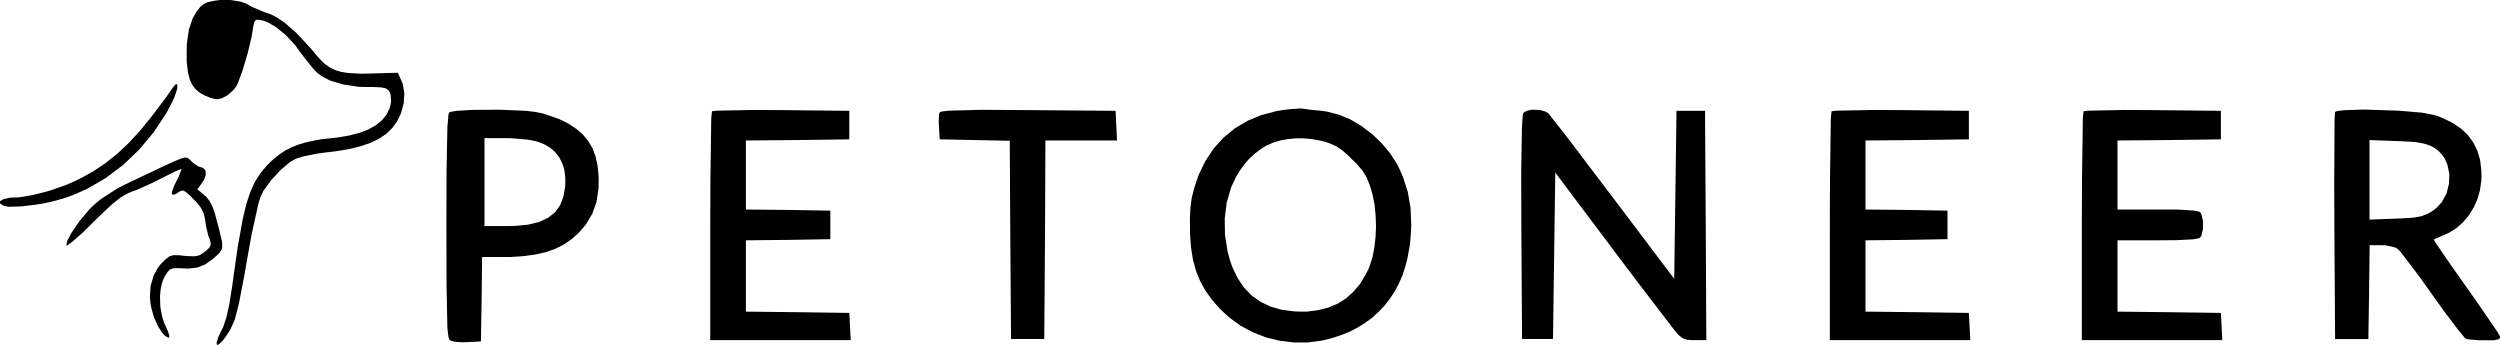 <?xml version="1.0" encoding="UTF-8"?> <svg xmlns="http://www.w3.org/2000/svg" id="a9cb3402-134d-48af-ab0a-f1c434b2693e" data-name="Layer 1" viewBox="0 0 1051.74 145.14"><polygon points="84.9 2.34 84.12 3.06 82.8 4.74 81.06 7.68 79.44 12.54 78.6 18.48 78.54 21.9 78.54 25.98 79.14 30.84 79.86 33.48 80.88 35.7 82.26 37.5 83.94 38.94 86.04 40.14 87.24 40.62 88.56 41.16 90.54 41.7 92.04 41.7 93.54 41.22 94.5 40.74 95.82 40.02 98.28 37.8 99.12 36.72 99.96 35.28 102 29.76 104.16 22.56 105.84 15.54 106.32 12.72 106.56 11.1 107.04 9.12 107.76 8.34 109.02 8.34 110.04 8.52 110.88 8.7 112.8 9.48 115.86 11.22 120.12 14.64 124.2 19.02 126 21.54 127.92 24.06 131.64 28.74 132.9 30.12 133.74 30.84 135.6 32.22 139.02 33.96 144.6 35.58 151.02 36.54 154.5 36.6 157.08 36.6 160.5 36.78 162.42 37.2 163.5 38.04 163.92 38.7 164.34 39.78 164.52 42.6 164.34 44.04 163.92 45.48 162.66 48.18 160.74 50.52 158.22 52.62 155.04 54.42 151.32 55.86 146.94 57 142.02 57.84 139.32 58.14 134.88 58.62 129.18 59.76 125.82 60.72 122.76 61.92 119.94 63.36 117.36 65.1 114.9 67.08 113.7 68.22 112.14 69.78 109.44 73.02 107.22 76.56 105.3 80.76 103.62 85.86 102.12 92.16 99.96 104.22 98.4 115.14 97.68 120.42 96.42 128.28 95.22 133.62 93.9 137.58 93 139.32 91.86 141.78 91.14 144.06 91.2 144.9 91.56 145.14 92.34 144.66 94.08 142.86 95.64 140.64 96.9 138.66 98.76 134.52 100.5 127.74 102.78 115.92 104.34 107.04 105.84 98.7 108.78 85.38 109.74 82.5 110.76 80.4 114 75.9 117.96 71.58 122.1 68.1 124.02 67.02 124.98 66.6 127.74 65.76 133.44 64.62 138 64.02 141.12 63.66 146.7 62.76 151.56 61.56 155.82 60.12 159.42 58.38 162.48 56.34 164.94 53.94 166.92 51.24 167.7 49.74 168.72 47.64 169.86 43.38 170.1 39.18 169.44 35.34 168.72 33.6 167.34 30.6 156.84 30.9 152.1 31.02 146.58 30.72 143.52 30.24 140.88 29.46 138.66 28.32 136.62 26.88 134.76 25.08 133.8 24 130.56 20.16 124.74 13.92 119.52 9.36 116.04 7.08 113.88 6 112.8 5.64 110.46 4.8 105.84 2.82 104.34 1.92 103.38 1.44 101.1 0.66 97.02 0 92.58 0 89.88 0.36 87.42 0.9 85.56 1.8 84.9 2.34"></polygon><polygon points="72.54 37.14 69.66 41.22 64.2 48.48 59.1 54.78 54.18 60.12 49.26 64.74 44.28 68.7 39.06 72.18 33.48 75.24 30.54 76.62 27.6 77.88 20.88 80.22 13.98 82.02 7.92 83.04 5.64 83.1 4.2 83.16 1.62 83.76 0.84 84.12 0 84.72 0 85.56 0.84 86.1 1.56 86.58 3.72 87 9.12 86.82 15.54 86.04 17.7 85.68 22.02 84.78 26.34 83.58 30.54 82.14 36.66 79.44 44.52 74.88 51.84 69.36 58.56 62.94 64.62 55.68 69.96 47.64 72.24 43.32 73.32 41.1 74.52 37.5 74.64 35.88 74.4 35.4 73.86 35.52 73.08 36.36 72.54 37.14"></polygon><path d="M540.3,46.2l-3.3.54-6.36,1.68-5.82,2.4L519.48,54l-4.74,3.9-4.14,4.56-3.48,5.22L504.3,73.5l-1.08,3.12-.78,2.4-1.08,4.14-.54,4.14-.24,5,.06,3.3v2.94l.42,5.58.78,5,1.26,4.68,1.74,4.32,2.22,4.08,2.76,3.84,3.3,3.78,1.92,1.8,2.16,2,4.74,3.42,5.16,2.76,5.52,2.16,5.7,1.38,5.88.72h6l5.94-.78,3-.72,1.92-.54,3.72-1.26,3.48-1.44,3.24-1.74,3.06-1.92,2.88-2.16,2.64-2.4,2.4-2.58,2.16-2.76,2-3,1.74-3.24,1.5-3.36,1.2-3.6,1-3.78,1.08-5.94.36-4.26.18-4-.3-7.2-1.14-6.6-2-6.24-1.38-3.18-1.2-2.4-2.94-4.56-3.54-4.2-4-3.84-4.38-3.3-4.62-2.76-4.8-2L558.54,47l-2.4-.36-5-.48-2.82-.42-1.14-.12-4.38.3Zm17.34,13.5,1.56.54,2.76,1.2,2.58,1.68,2.76,2.4,1.62,1.62,1.74,1.68,2.46,2.88,1.74,2.82,1.38,3.36L576.9,80l.54,1.92.84,4.2.42,4.44.18,4.5-.18,4.5-.48,4.38-.78,4.08-1.14,3.66-.66,1.62-1.08,2.16-2.4,4-2.82,3.3-3.12,2.82-3.54,2.22-3.9,1.62-4.32,1.08-4.62.6h-2.52L544.5,131l-5.22-.66L534.54,129l-4.2-2-3.78-2.7-3.24-3.36-2.7-4-2.22-4.68-.9-2.58-1-3.6-1.14-7.2-.12-7,.84-6.72,1.86-6.3L520,74.4l1.62-2.7,1.86-2.52,2-2.34,2.34-2.16,2.52-1.92,1.32-.84,1.2-.72,2.76-1.2,3-.9,3.24-.6,3.36-.3h3.48l3.54.36,3.54.66Z"></path><path d="M189,47.34l-.3.66-.48,5.4-.36,18.42-.06,23.4.06,25.32.36,17.46.42,3.6.36,1.2.24.24.36.24,1.38.42,3,.3,2.52-.06,5.82-.3.3-17.82.18-17.7h11.94l5.46-.36,4.86-.66,4.44-1,4-1.38,3.6-1.8,3.24-2.22,2.94-2.58,1.38-1.5,1.8-2.16,2.7-4.5,1.8-5,.84-5.7.06-3.18-.06-2.28-.42-4.2-.84-3.78-1.26-3.42-1.8-3.06-2.22-2.7-2.76-2.4-3.18-2.1-1.86-1-2.76-1.26-6.6-2.22-2.76-.54-3.84-.48-11.1-.48-11.64.06-6.6.42-2.64.42Zm35.52,11.88,1.56.36,2.82,1.08,2.46,1.44,2.1,1.8,1.68,2.1,1.32,2.46.9,2.76.42,3,.06,1.62-.06,2.46-.72,4.32-1.38,3.66-2.16,3-2.94,2.34-3.72,1.74-4.62,1.14-5.52.54-3.12.06h-9.78v-37h8l3.42.06,7,.6Z"></path><polygon points="299.52 46.8 299.22 49.74 298.86 76.14 298.8 95.34 298.8 143.1 328.32 143.1 357.9 143.1 357.6 137.34 357.3 131.64 335.64 131.34 313.8 131.1 313.8 116.1 313.8 101.1 331.62 100.92 349.32 100.62 349.32 94.62 349.32 88.62 331.62 88.32 313.8 88.14 313.8 73.62 313.8 59.1 335.64 58.92 357.3 58.62 357.3 52.62 357.3 46.62 328.74 46.32 317.28 46.26 301.38 46.56 299.52 46.8"></polygon><polygon points="395.22 47.52 395.04 48.3 394.92 51.66 395.04 53.7 395.34 58.62 410.04 58.92 424.8 59.22 425.04 100.92 425.34 142.62 432.3 142.62 439.32 142.62 439.62 100.8 439.8 59.1 454.92 59.1 469.92 59.1 469.62 52.8 469.32 46.62 432.54 46.32 412.62 46.2 399 46.56 396.18 46.92 395.34 47.28 395.22 47.52"></polygon><polygon points="640.92 47.52 640.62 48.24 640.26 54 639.96 72.9 640.02 95.7 640.32 142.62 646.8 142.62 653.34 142.62 653.82 107.64 654.3 72.6 678.72 105.12 688.62 118.26 703.26 137.4 705.6 140.34 706.38 141.12 707.82 142.26 709.44 142.86 711.6 143.1 713.04 143.1 717.84 143.1 717.6 94.8 717.3 46.62 711.3 46.62 705.3 46.62 704.82 82.02 704.34 117.3 678.84 83.52 658.68 56.94 651.6 47.94 651.18 47.52 649.98 46.86 647.76 46.26 644.46 46.14 642.36 46.62 641.28 47.16 640.92 47.52"></polygon><polygon points="770.52 46.8 770.22 49.74 769.86 76.14 769.8 95.34 769.8 143.1 799.32 143.1 828.9 143.1 828.6 137.34 828.3 131.64 806.64 131.34 784.8 131.1 784.8 116.1 784.8 101.1 802.14 100.92 819.3 100.62 819.3 94.62 819.3 88.62 802.14 88.32 784.8 88.14 784.8 73.62 784.8 59.1 806.64 58.92 828.3 58.62 828.3 52.62 828.3 46.62 799.74 46.32 788.28 46.26 772.38 46.56 770.52 46.8"></polygon><polygon points="876.54 46.8 876.24 49.74 875.88 76.14 875.82 95.34 875.82 143.1 905.34 143.1 934.92 143.1 934.62 137.34 934.32 131.64 912.6 131.34 890.82 131.1 890.82 116.1 890.82 101.1 907.62 101.1 915.6 101.04 922.74 100.68 925.2 100.2 925.62 99.9 926.1 99.18 926.76 96.36 926.82 94.62 926.76 92.88 926.1 90.06 925.62 89.34 925.2 89.04 922.74 88.56 915.6 88.14 907.62 88.14 890.82 88.14 890.82 73.62 890.82 59.1 912.6 58.92 934.32 58.62 934.32 52.62 934.32 46.62 905.7 46.32 894.24 46.26 878.4 46.56 876.54 46.8"></polygon><path d="M982.32,47.22l-.18,3.24L982,76.74l.06,18.9.3,47h14l.3-19.68.24-19.8h4.8l2,.06,3.78.84,1.14.6,1.5,1.56,8,10.56,5.16,7.26,5.16,7.2,6.06,8,2.46,2.94.48.36,1,.24,4.38.36h6.36l2.22-.48.36-.72-.12-.6-1-1.74-7.8-11.4-5.52-7.86-5.46-7.68-7.32-10.68-.66-1.2,1.26-.6,3.36-1.44,1.74-.78,3.18-2,2.82-2.52,2.46-2.94,2-3.24,1.56-3.54,1.08-3.84.54-4,.06-2-.06-2.34-.54-4.32-1.14-3.84-1.74-3.48-2.28-3.12-2.88-2.7-3.54-2.4-4.14-2-2.28-.9-1.5-.42L1019,47.4l-10-.84-14.7-.48-8.4.3-2.52.3-1,.36Zm41.1,14.58.9.54,1.62,1.2,1.32,1.44,1.14,1.56,1.2,2.7.84,4-.18,4.14-1,4-2,3.66-2.16,2.34-1.68,1.32-.9.54-1.26.72-2.58,1-3.24.6-4.68.3-3.12.12-10.8.42V58.92l11.28.42,3.18.12,4.8.3,3.42.6,2.7.84Z"></path><polygon points="75.84 66.84 73.14 67.92 67.32 70.62 60.24 73.98 52.8 77.52 49.5 79.2 42.42 83.76 39.84 85.92 37.68 87.96 33.42 93.06 29.88 98.22 28.32 101.28 27.96 102.78 28.02 103.2 28.26 103.26 30.06 102 34.92 97.74 39.3 93.42 42.48 90.3 47.28 85.8 50.88 82.98 53.82 81.3 55.32 80.7 57.78 79.8 64.62 76.68 67.92 75 73.98 72 76.2 71.1 76.32 71.4 75.24 74.16 74.22 76.2 73.26 78.18 72.3 80.82 72.36 81.72 72.78 81.96 73.86 81.66 75 80.94 75.72 80.46 76.86 80.1 78.12 80.7 80.04 82.38 81.42 83.82 82.62 85.02 84.36 87.18 85.44 89.16 86.1 91.44 86.34 92.82 86.64 94.92 87.6 99.12 88.14 100.5 88.44 101.4 88.68 102.78 88.32 103.86 87.18 105.06 86.22 105.84 85.32 106.56 83.7 107.46 81.9 107.82 79.32 107.76 77.52 107.64 75.6 107.4 72.96 107.34 71.22 107.88 69.48 109.26 68.34 110.4 67.56 111.18 66.24 112.92 64.68 115.86 63.36 120.24 63.06 125.04 63.3 127.5 63.66 129.54 64.8 133.56 66.48 137.28 68.34 140.16 69.3 141.12 70.2 141.78 70.98 142.08 71.22 141.9 71.22 141.06 70.38 138.72 69.6 137.04 69.06 135.84 68.22 133.26 67.44 129 67.32 124.62 67.56 121.86 68.1 119.28 68.88 117.06 69.42 116.1 70.14 114.96 71.28 113.52 72.78 112.86 75.24 112.8 77.1 112.92 79.32 112.98 83.04 112.56 86.22 111.3 89.4 109.08 91.14 107.52 92.22 106.5 93.18 105.12 93.48 104.04 93.42 101.82 92.16 96.42 91.02 92.1 90.48 90.06 89.4 86.94 88.2 84.6 86.82 82.86 86.04 82.14 83.04 79.62 85.02 76.92 85.8 75.72 86.58 73.56 86.46 71.76 85.68 70.86 84.9 70.44 84.42 70.32 83.58 70.08 81.6 68.82 80.7 68.04 80.04 67.32 78.96 66.48 77.94 66.24 76.68 66.54 75.84 66.84"></polygon></svg> 